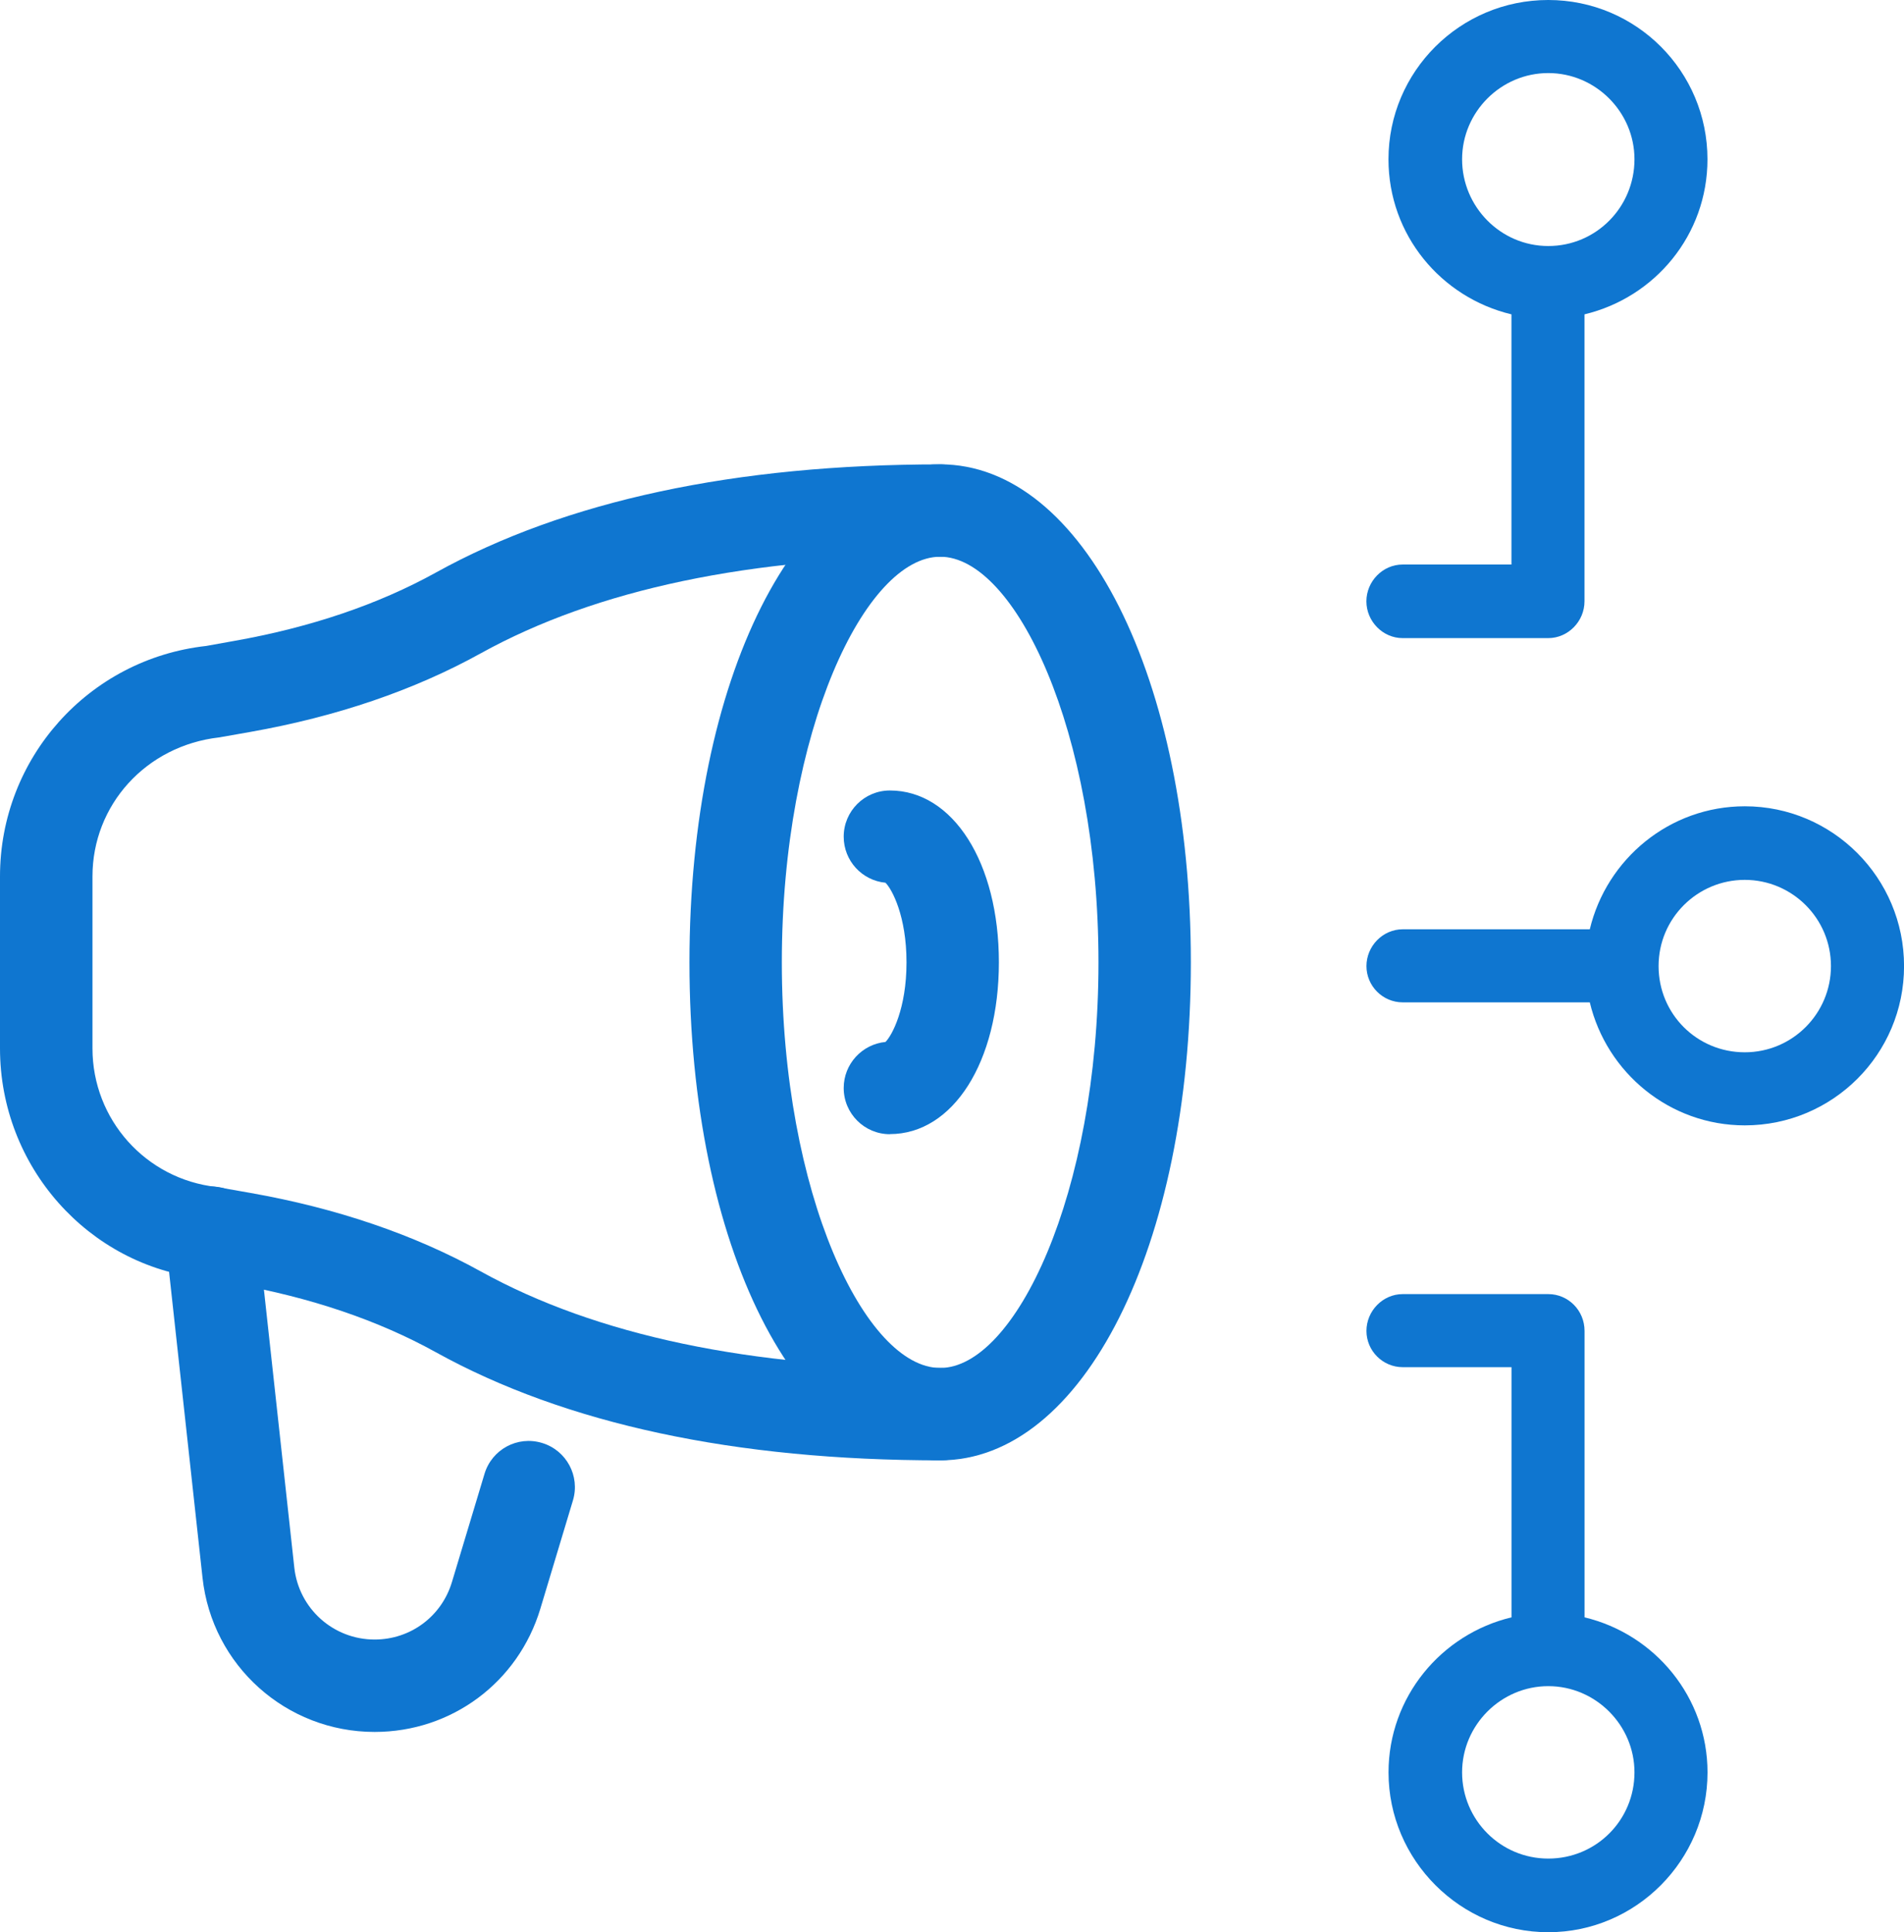 <svg xmlns="http://www.w3.org/2000/svg" id="Layer_1" data-name="Layer 1" viewBox="0 0 366.49 371.8"><defs><style>      .cls-1 {        fill: #0f76d0;      }    </style></defs><g><path class="cls-1" d="M180.97,281.01c-27.52,0-48.26-41.2-48.26-95.83s20.75-95.83,48.26-95.83,48.25,41.19,48.25,95.83-20.74,95.83-48.25,95.83ZM180.97,107.13c-14.38,0-30.48,33.38-30.48,78.05s16.1,78.05,30.48,78.05,30.47-33.38,30.47-78.05-16.09-78.05-30.47-78.05Z"></path><path class="cls-1" d="M171.29,218.25c-4.91,0-8.89-3.98-8.89-8.89,0-4.62,3.53-8.42,8.04-8.86,1.27-1.26,4.05-6.43,4.05-15.32s-2.78-14.06-4.05-15.32c-4.52-.43-8.04-4.23-8.04-8.86,0-4.91,3.98-8.89,8.89-8.89,12.16,0,20.98,13.9,20.98,33.06s-8.82,33.06-20.98,33.06ZM171.29,200.47h0,0ZM171.28,169.9h0,0Z"></path><path class="cls-1" d="M180.97,281.01c-39.47,0-72.12-7-97.07-20.8-11.08-6.14-24.15-10.57-38.83-13.16l-5.97-1.07C17.05,243.56,0,224.5,0,201.74v-33.1c0-22.75,17.05-41.82,39.68-44.34l5.4-.97c14.69-2.6,27.75-7.03,38.83-13.16,24.95-13.81,57.61-20.81,97.07-20.81,4.91,0,8.89,3.98,8.89,8.89s-3.98,8.89-8.89,8.89c-36.42,0-66.17,6.25-88.45,18.58-12.81,7.09-27.72,12.18-44.34,15.12l-5.96,1.05c-14.18,1.6-24.43,13.06-24.43,26.75v33.1c0,13.69,10.26,25.15,23.86,26.66l6.54,1.15c16.6,2.93,31.51,8.01,44.33,15.1,22.26,12.33,52.03,18.58,88.45,18.58,4.91,0,8.89,3.98,8.89,8.89s-3.98,8.89-8.89,8.89Z"></path><path class="cls-1" d="M72.11,333.27c-17.03,0-31.29-12.77-33.13-29.69l-7.15-65.38c-.54-4.88,2.98-9.27,7.87-9.8,4.84-.63,9.27,2.98,9.8,7.87l7.15,65.38c.87,7.89,7.51,13.84,15.46,13.84,6.9,0,12.89-4.44,14.88-11.06l6.27-20.82c1.41-4.7,6.34-7.38,11.07-5.95,4.7,1.41,7.37,6.37,5.95,11.07l-6.27,20.83c-4.28,14.19-17.1,23.71-31.9,23.71Z"></path></g><g><path class="cls-1" d="M335.85,155.15c16.89,0,30.65,13.76,30.65,30.75s-13.76,30.65-30.65,30.65c-14.46,0-26.6-10.11-29.84-23.67h-36.01c-3.84,0-6.98-3.14-6.98-6.98s3.14-7.08,6.98-7.08h36.01c3.24-13.55,15.37-23.67,29.84-23.67ZM352.43,185.9c0-9.2-7.48-16.59-16.59-16.59s-16.59,7.38-16.59,16.59,7.38,16.59,16.59,16.59,16.59-7.48,16.59-16.59Z"></path><path class="cls-1" d="M328.66,30.65c0,14.56-10.11,26.6-23.67,29.84v55.22c0,3.84-3.14,7.08-6.98,7.08h-28.02c-3.84,0-6.98-3.24-6.98-7.08s3.14-7.08,6.98-7.08h20.94v-48.14c-13.55-3.24-23.67-15.27-23.67-29.84,0-16.89,13.76-30.65,30.75-30.65s30.65,13.76,30.65,30.65ZM314.61,30.65c0-9.1-7.48-16.59-16.59-16.59s-16.59,7.48-16.59,16.59,7.38,16.69,16.59,16.69,16.59-7.48,16.59-16.69Z"></path><path class="cls-1" d="M305,311.22c13.55,3.24,23.67,15.37,23.67,29.84,0,16.89-13.76,30.75-30.65,30.75s-30.75-13.86-30.75-30.75c0-14.46,10.11-26.6,23.67-29.84v-48.14h-20.94c-3.84,0-6.98-3.14-6.98-6.98s3.14-7.08,6.98-7.08h28.02c3.84,0,6.98,3.14,6.98,7.08v55.12ZM314.61,341.05c0-9.1-7.48-16.59-16.59-16.59s-16.59,7.48-16.59,16.59,7.38,16.59,16.59,16.59,16.59-7.38,16.59-16.59Z"></path></g></svg>